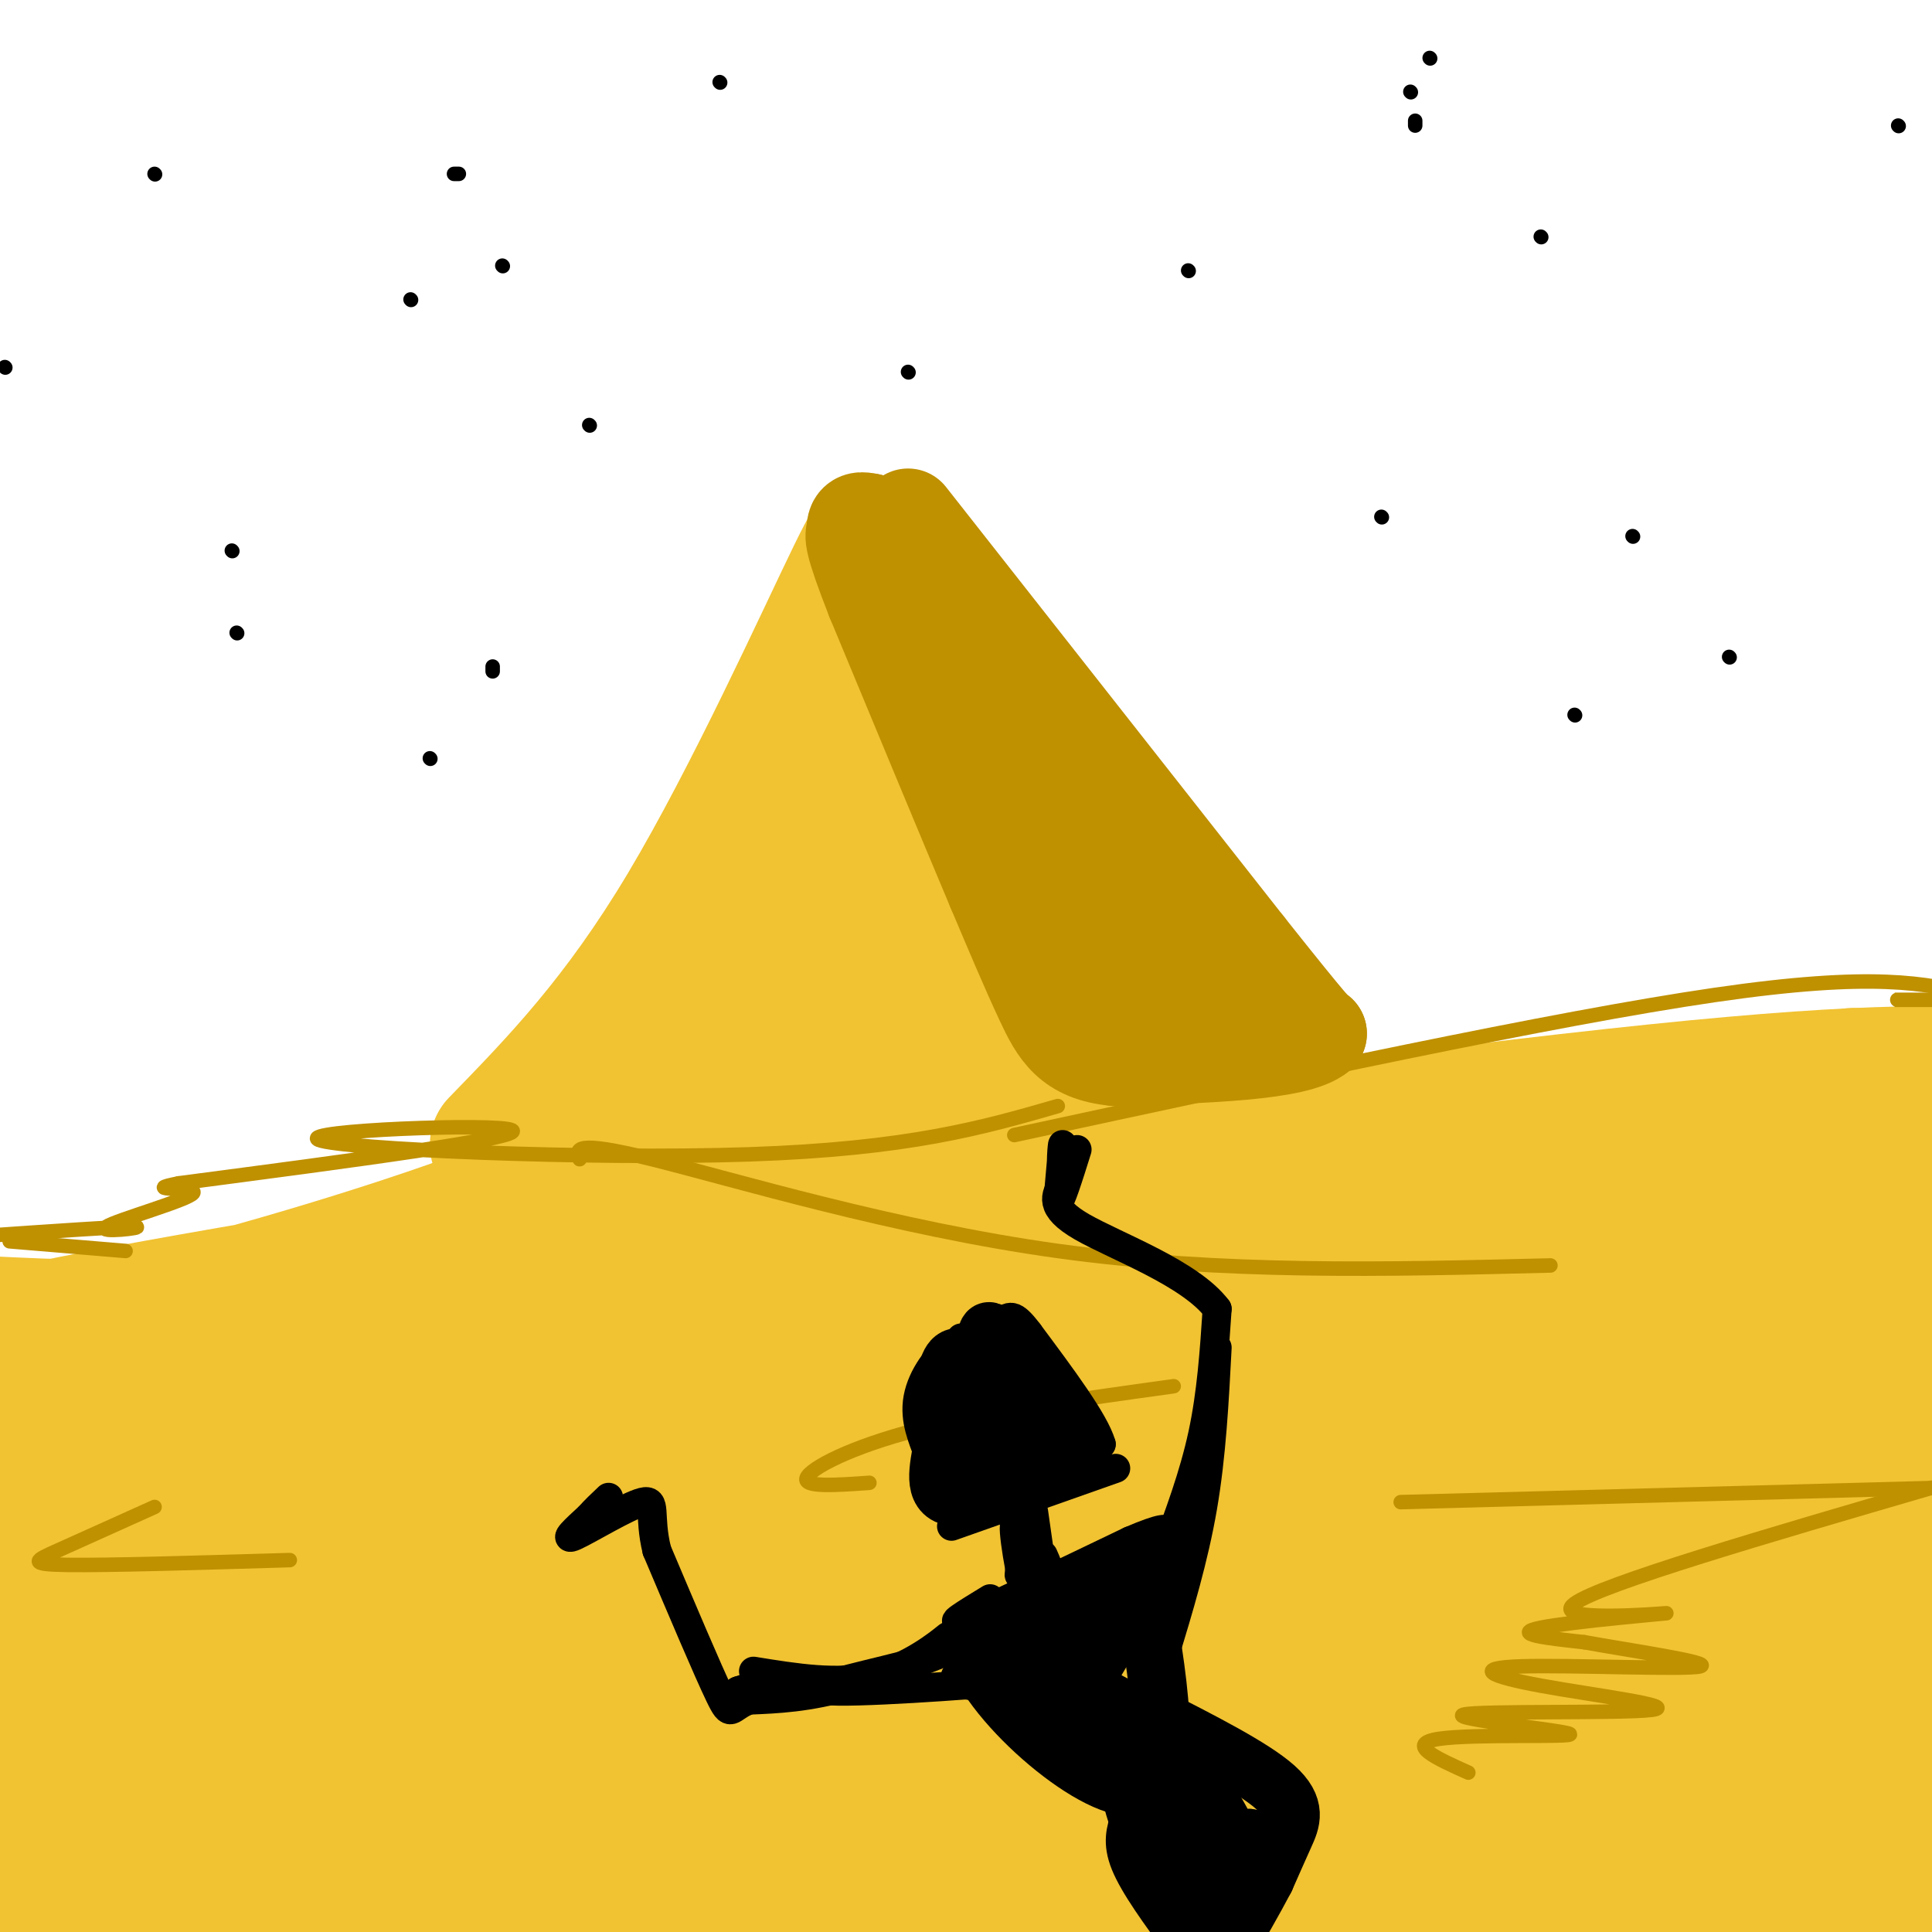 <svg viewBox='0 0 400 400' version='1.1' xmlns='http://www.w3.org/2000/svg' xmlns:xlink='http://www.w3.org/1999/xlink'><g fill='none' stroke='rgb(241,194,50)' stroke-width='28' stroke-linecap='round' stroke-linejoin='round'><path d='M103,237c12.600,-12.956 25.200,-25.911 39,-49c13.800,-23.089 28.800,-56.311 35,-69c6.200,-12.689 3.600,-4.844 1,3'/><path d='M178,122c0.847,9.938 2.464,33.282 8,51c5.536,17.718 14.990,29.809 20,38c5.010,8.191 5.574,12.483 5,15c-0.574,2.517 -2.287,3.258 -4,4'/><path d='M207,230c-12.514,-0.221 -41.798,-2.775 -64,0c-22.202,2.775 -37.322,10.879 -33,6c4.322,-4.879 28.086,-22.741 39,-32c10.914,-9.259 8.977,-9.916 9,-15c0.023,-5.084 2.007,-14.595 3,-17c0.993,-2.405 0.997,2.298 1,7'/><path d='M162,179c0.633,8.716 1.716,27.006 3,29c1.284,1.994 2.769,-12.309 6,-11c3.231,1.309 8.209,18.231 11,25c2.791,6.769 3.396,3.384 4,0'/><path d='M186,222c0.933,-1.600 1.267,-5.600 2,-6c0.733,-0.400 1.867,2.800 3,6'/><path d='M146,231c-13.235,6.950 -26.470,13.899 -49,22c-22.530,8.101 -54.355,17.353 -76,22c-21.645,4.647 -33.111,4.689 -11,0c22.111,-4.689 77.799,-14.109 144,-24c66.201,-9.891 142.915,-20.255 189,-25c46.085,-4.745 61.543,-3.873 77,-3'/><path d='M358,239c-20.452,-0.637 -40.905,-1.274 -74,3c-33.095,4.274 -78.833,13.458 -121,20c-42.167,6.542 -80.762,10.440 -108,12c-27.238,1.560 -43.119,0.780 -59,0'/><path d='M21,277c0.000,0.000 398.000,0.000 398,0'/><path d='M346,280c-68.178,-0.889 -136.356,-1.778 -202,1c-65.644,2.778 -128.756,9.222 -82,12c46.756,2.778 203.378,1.889 360,1'/><path d='M345,300c-72.077,-0.023 -144.154,-0.046 -188,0c-43.846,0.046 -59.460,0.161 -78,-2c-18.540,-2.161 -40.007,-6.598 -39,-5c1.007,1.598 24.486,9.233 40,13c15.514,3.767 23.061,3.668 80,7c56.939,3.332 163.268,10.095 222,13c58.732,2.905 69.866,1.953 81,1'/><path d='M332,336c0.000,0.000 -372.000,-49.000 -372,-49'/><path d='M6,293c52.780,0.476 105.560,0.952 131,3c25.440,2.048 23.542,5.667 58,7c34.458,1.333 105.274,0.381 64,0c-41.274,-0.381 -194.637,-0.190 -348,0'/><path d='M30,322c147.167,1.250 294.333,2.500 367,4c72.667,1.500 70.833,3.250 69,5'/><path d='M288,327c0.000,0.000 -326.000,-5.000 -326,-5'/><path d='M5,336c111.417,0.750 222.833,1.500 221,2c-1.833,0.500 -116.917,0.750 -232,1'/><path d='M117,350c0.000,0.000 296.000,2.000 296,2'/><path d='M396,354c0.000,0.000 -425.000,0.000 -425,0'/><path d='M23,360c99.250,0.637 198.500,1.274 244,2c45.500,0.726 37.250,1.542 60,3c22.750,1.458 76.500,3.560 27,5c-49.500,1.440 -202.250,2.220 -355,3'/><path d='M73,389c117.917,0.667 235.833,1.333 223,0c-12.833,-1.333 -156.417,-4.667 -300,-8'/><path d='M30,394c151.022,2.822 302.044,5.644 292,3c-10.044,-2.644 -181.156,-10.756 -262,-14c-80.844,-3.244 -71.422,-1.622 -62,0'/><path d='M16,388c-22.821,2.065 -45.643,4.131 40,6c85.643,1.869 279.750,3.542 286,1c6.250,-2.542 -175.357,-9.298 -265,-12c-89.643,-2.702 -87.321,-1.351 -85,0'/><path d='M0,390c0.270,2.056 0.540,4.113 52,5c51.460,0.887 154.110,0.606 205,0c50.890,-0.606 50.020,-1.537 66,-5c15.980,-3.463 48.811,-9.459 55,-12c6.189,-2.541 -14.264,-1.628 -25,0c-10.736,1.628 -11.754,3.973 -7,5c4.754,1.027 15.280,0.738 17,2c1.720,1.262 -5.366,4.075 0,5c5.366,0.925 23.183,-0.037 41,-1'/><path d='M403,342c-6.955,-22.055 -13.910,-44.109 -17,-65c-3.090,-20.891 -2.314,-40.617 -2,-49c0.314,-8.383 0.167,-5.422 -4,-1c-4.167,4.422 -12.353,10.306 -20,15c-7.647,4.694 -14.756,8.198 -39,10c-24.244,1.802 -65.622,1.901 -107,2'/><path d='M214,254c-18.289,1.200 -10.511,3.200 28,4c38.511,0.800 107.756,0.400 177,0'/><path d='M395,292c-4.089,5.304 -8.179,10.607 -10,16c-1.821,5.393 -1.375,10.875 1,15c2.375,4.125 6.679,6.893 10,8c3.321,1.107 5.661,0.554 8,0'/><path d='M395,286c-22.726,5.056 -45.452,10.113 -59,16c-13.548,5.887 -17.918,12.605 -12,16c5.918,3.395 22.123,3.465 35,0c12.877,-3.465 22.426,-10.467 27,-12c4.574,-1.533 4.175,2.404 4,-7c-0.175,-9.404 -0.124,-32.147 1,-44c1.124,-11.853 3.321,-12.815 5,-11c1.679,1.815 2.839,6.408 4,11'/><path d='M400,255c0.167,26.000 -1.417,85.500 -3,145'/></g>
<g fill='none' stroke='rgb(191,144,0)' stroke-width='20' stroke-linecap='round' stroke-linejoin='round'><path d='M188,107c0.000,0.000 70.000,89.000 70,89'/><path d='M258,196c14.167,17.833 14.583,17.917 15,18'/><path d='M273,214c-4.500,3.833 -23.250,4.417 -42,5'/><path d='M231,219c-9.422,-0.867 -11.978,-5.533 -15,-12c-3.022,-6.467 -6.511,-14.733 -10,-23'/><path d='M206,184c-5.833,-13.833 -15.417,-36.917 -25,-60'/><path d='M181,124c-4.833,-12.333 -4.417,-13.167 -4,-14'/><path d='M177,110c-0.167,-2.667 1.417,-2.333 3,-2'/><path d='M180,108c2.810,1.071 8.333,4.750 13,14c4.667,9.250 8.476,24.071 13,35c4.524,10.929 9.762,17.964 15,25'/><path d='M221,182c4.583,8.417 8.542,16.958 11,21c2.458,4.042 3.417,3.583 5,3c1.583,-0.583 3.792,-1.292 6,-2'/><path d='M243,204c-5.822,-10.489 -23.378,-35.711 -24,-39c-0.622,-3.289 15.689,15.356 32,34'/><path d='M251,199c5.500,6.000 3.250,4.000 1,2'/></g>
<g fill='none' stroke='rgb(191,144,0)' stroke-width='3' stroke-linecap='round' stroke-linejoin='round'><path d='M219,229c-15.381,4.440 -30.762,8.881 -64,10c-33.238,1.119 -84.333,-1.083 -89,-3c-4.667,-1.917 37.095,-3.548 40,-2c2.905,1.548 -33.048,6.274 -69,11'/><path d='M37,245c-8.703,1.724 4.038,0.534 3,2c-1.038,1.466 -15.856,5.587 -18,7c-2.144,1.413 8.388,0.118 6,0c-2.388,-0.118 -17.694,0.941 -33,2'/><path d='M2,257c0.000,0.000 24.000,2.000 24,2'/><path d='M210,235c55.917,-12.083 111.833,-24.167 145,-29c33.167,-4.833 43.583,-2.417 54,0'/><path d='M396,207c-2.500,0.000 -5.000,0.000 -3,0c2.000,0.000 8.500,0.000 15,0'/><path d='M243,287c-19.533,2.711 -39.067,5.422 -53,9c-13.933,3.578 -22.267,8.022 -23,10c-0.733,1.978 6.133,1.489 13,1'/><path d='M60,323c-18.756,0.556 -37.511,1.111 -46,1c-8.489,-0.111 -6.711,-0.889 -2,-3c4.711,-2.111 12.356,-5.556 20,-9'/><path d='M120,240c-0.733,-2.044 -1.467,-4.089 15,0c16.467,4.089 50.133,14.311 84,19c33.867,4.689 67.933,3.844 102,3'/><path d='M290,311c0.000,0.000 113.000,-3.000 113,-3'/><path d='M400,308c-34.250,9.988 -68.500,19.976 -74,24c-5.500,4.024 17.750,2.083 19,2c1.250,-0.083 -19.500,1.690 -26,3c-6.500,1.310 1.250,2.155 9,3'/><path d='M328,340c8.984,1.640 26.944,4.239 24,5c-2.944,0.761 -26.790,-0.317 -37,0c-10.210,0.317 -6.782,2.027 4,4c10.782,1.973 28.920,4.208 23,5c-5.920,0.792 -35.896,0.140 -39,1c-3.104,0.860 20.664,3.232 22,4c1.336,0.768 -19.761,-0.066 -27,1c-7.239,1.066 -0.619,4.033 6,7'/></g>
<g fill='none' stroke='rgb(0,0,0)' stroke-width='3' stroke-linecap='round' stroke-linejoin='round'><path d='M85,62c0.000,0.000 0.100,0.100 0.1,0.1'/><path d='M149,17c0.000,0.000 0.100,0.100 0.1,0.1'/><path d='M122,88c0.000,0.000 0.100,0.100 0.1,0.1'/><path d='M102,138c0.000,0.000 0.000,1.000 0,1'/><path d='M89,157c0.000,0.000 0.100,0.100 0.1,0.1'/><path d='M246,56c0.000,0.000 0.100,0.100 0.1,0.1'/><path d='M319,49c0.000,0.000 0.100,0.100 0.1,0.1'/><path d='M286,107c0.000,0.000 0.100,0.100 0.1,0.1'/><path d='M358,136c0.000,0.000 0.100,0.100 0.1,0.1'/><path d='M188,77c0.000,0.000 0.100,0.100 0.1,0.1'/><path d='M95,36c0.000,0.000 -1.000,0.000 -1,0'/><path d='M32,36c0.000,0.000 0.100,0.100 0.1,0.1'/><path d='M49,131c0.000,0.000 0.100,0.100 0.1,0.1'/><path d='M296,12c0.000,0.000 0.100,0.100 0.1,0.1'/><path d='M292,19c0.000,0.000 0.100,0.100 0.1,0.1'/><path d='M293,25c0.000,0.000 0.000,1.000 0,1'/><path d='M393,26c0.000,0.000 0.100,0.100 0.1,0.1'/><path d='M338,111c0.000,0.000 0.100,0.100 0.1,0.1'/><path d='M326,148c0.000,0.000 0.100,0.100 0.1,0.1'/><path d='M104,55c0.000,0.000 0.100,0.100 0.1,0.1'/><path d='M48,114c0.000,0.000 0.100,0.100 0.1,0.1'/><path d='M1,76c0.000,0.000 0.100,0.100 0.1,0.1'/></g>
<g fill='none' stroke='rgb(0,0,0)' stroke-width='12' stroke-linecap='round' stroke-linejoin='round'><path d='M196,306c-0.667,-12.083 -1.333,-24.167 2,-25c3.333,-0.833 10.667,9.583 18,20'/><path d='M216,301c4.393,3.298 6.375,1.542 2,3c-4.375,1.458 -15.107,6.131 -20,6c-4.893,-0.131 -3.946,-5.065 -3,-10'/><path d='M195,300c-1.185,-3.276 -2.648,-6.466 -2,-10c0.648,-3.534 3.405,-7.413 6,-9c2.595,-1.587 5.027,-0.882 7,2c1.973,2.882 3.486,7.941 5,13'/><path d='M211,296c1.262,2.321 1.917,1.625 0,3c-1.917,1.375 -6.405,4.821 -8,2c-1.595,-2.821 -0.298,-11.911 1,-21'/><path d='M204,280c0.200,-4.733 0.200,-6.067 3,-2c2.800,4.067 8.400,13.533 14,23'/><path d='M206,339c-1.978,2.533 -3.956,5.067 5,1c8.956,-4.067 28.844,-14.733 29,-16c0.156,-1.267 -19.422,6.867 -39,15'/><path d='M201,339c1.133,10.956 23.467,30.844 33,31c9.533,0.156 6.267,-19.422 3,-39'/><path d='M237,331c1.667,-8.885 4.333,-11.598 0,-4c-4.333,7.598 -15.667,25.507 -18,32c-2.333,6.493 4.333,1.569 7,-2c2.667,-3.569 1.333,-5.785 0,-8'/><path d='M226,349c-0.817,-3.021 -2.858,-6.573 -5,-7c-2.142,-0.427 -4.384,2.270 -2,6c2.384,3.730 9.396,8.494 11,9c1.604,0.506 -2.198,-3.247 -6,-7'/><path d='M224,350c0.167,-0.667 3.583,1.167 7,3'/><path d='M238,355c10.667,5.422 21.333,10.844 26,15c4.667,4.156 3.333,7.044 2,10c-1.333,2.956 -2.667,5.978 -4,9'/><path d='M262,389c-2.167,4.167 -5.583,10.083 -9,16'/><path d='M252,401c0.000,0.000 0.100,0.100 0.1,0.1'/><path d='M234,367c-0.149,2.708 -0.298,5.417 3,13c3.298,7.583 10.042,20.042 12,17c1.958,-3.042 -0.869,-21.583 -2,-27c-1.131,-5.417 -0.565,2.292 0,10'/><path d='M247,380c-0.281,-1.620 -0.982,-10.671 1,-10c1.982,0.671 6.649,11.065 9,14c2.351,2.935 2.386,-1.590 2,-3c-0.386,-1.410 -1.193,0.295 -2,2'/><path d='M257,383c-1.022,1.689 -2.578,4.911 -4,6c-1.422,1.089 -2.711,0.044 -4,-1'/></g>
<g fill='none' stroke='rgb(0,0,0)' stroke-width='6' stroke-linecap='round' stroke-linejoin='round'><path d='M213,309c-1.067,9.267 -2.133,18.533 -2,17c0.133,-1.533 1.467,-13.867 2,-16c0.533,-2.133 0.267,5.933 0,14'/><path d='M213,324c-0.067,-1.419 -0.234,-11.968 0,-10c0.234,1.968 0.871,16.453 0,17c-0.871,0.547 -3.249,-12.844 -3,-15c0.249,-2.156 3.124,6.922 6,16'/><path d='M216,332c0.667,-0.500 -0.667,-9.750 -2,-19'/><path d='M208,337c-11.583,4.750 -23.167,9.500 -32,12c-8.833,2.500 -14.917,2.750 -21,3'/><path d='M155,352c-4.022,1.578 -3.578,4.022 -6,-1c-2.422,-5.022 -7.711,-17.511 -13,-30'/><path d='M136,321c-1.821,-7.369 0.125,-10.792 -3,-10c-3.125,0.792 -11.321,5.798 -14,7c-2.679,1.202 0.161,-1.399 3,-4'/><path d='M122,314c1.167,-1.333 2.583,-2.667 4,-4'/><path d='M156,346c8.756,1.422 17.511,2.844 25,1c7.489,-1.844 13.711,-6.956 15,-8c1.289,-1.044 -2.356,1.978 -6,5'/><path d='M190,344c-7.619,2.238 -23.667,5.333 -19,6c4.667,0.667 30.048,-1.095 39,-2c8.952,-0.905 1.476,-0.952 -6,-1'/><path d='M204,347c-2.400,0.022 -5.400,0.578 -6,1c-0.600,0.422 1.200,0.711 3,1'/><path d='M241,322c3.083,-8.250 6.167,-16.500 8,-25c1.833,-8.500 2.417,-17.250 3,-26'/><path d='M252,271c-5.578,-7.422 -21.022,-12.978 -28,-17c-6.978,-4.022 -5.489,-6.511 -4,-9'/><path d='M220,245c-0.578,-3.711 -0.022,-8.489 0,-8c0.022,0.489 -0.489,6.244 -1,12'/><path d='M219,249c0.500,0.167 2.250,-5.417 4,-11'/><path d='M252,279c-0.583,11.167 -1.167,22.333 -3,33c-1.833,10.667 -4.917,20.833 -8,31'/><path d='M241,343c-1.500,5.500 -1.250,3.750 -1,2'/><path d='M201,347c-2.500,0.000 -5.000,0.000 -3,0c2.000,0.000 8.500,0.000 15,0'/><path d='M199,277c5.583,1.167 11.167,2.333 15,5c3.833,2.667 5.917,6.833 8,11'/><path d='M222,293c2.489,3.667 4.711,7.333 5,9c0.289,1.667 -1.356,1.333 -3,1'/><path d='M224,303c-1.444,0.600 -3.556,1.600 -3,1c0.556,-0.600 3.778,-2.800 7,-5'/><path d='M228,299c-1.333,-4.667 -8.167,-13.833 -15,-23'/><path d='M213,276c-3.267,-4.333 -3.933,-3.667 -6,-2c-2.067,1.667 -5.533,4.333 -9,7'/><path d='M205,331c-4.917,3.000 -9.833,6.000 -5,4c4.833,-2.000 19.417,-9.000 34,-16'/><path d='M234,319c7.000,-3.000 7.500,-2.500 8,-2'/><path d='M208,310c0.000,0.000 8.000,13.000 8,13'/><path d='M216,323c1.333,2.000 0.667,0.500 0,-1'/><path d='M197,316c0.000,0.000 34.000,-12.000 34,-12'/><path d='M233,376c-0.917,2.750 -1.833,5.500 0,10c1.833,4.500 6.417,10.750 11,17'/><path d='M156,349c0.000,0.000 -3.000,1.000 -3,1'/><path d='M153,350c-0.500,0.167 -0.250,0.083 0,0'/></g>
</svg>